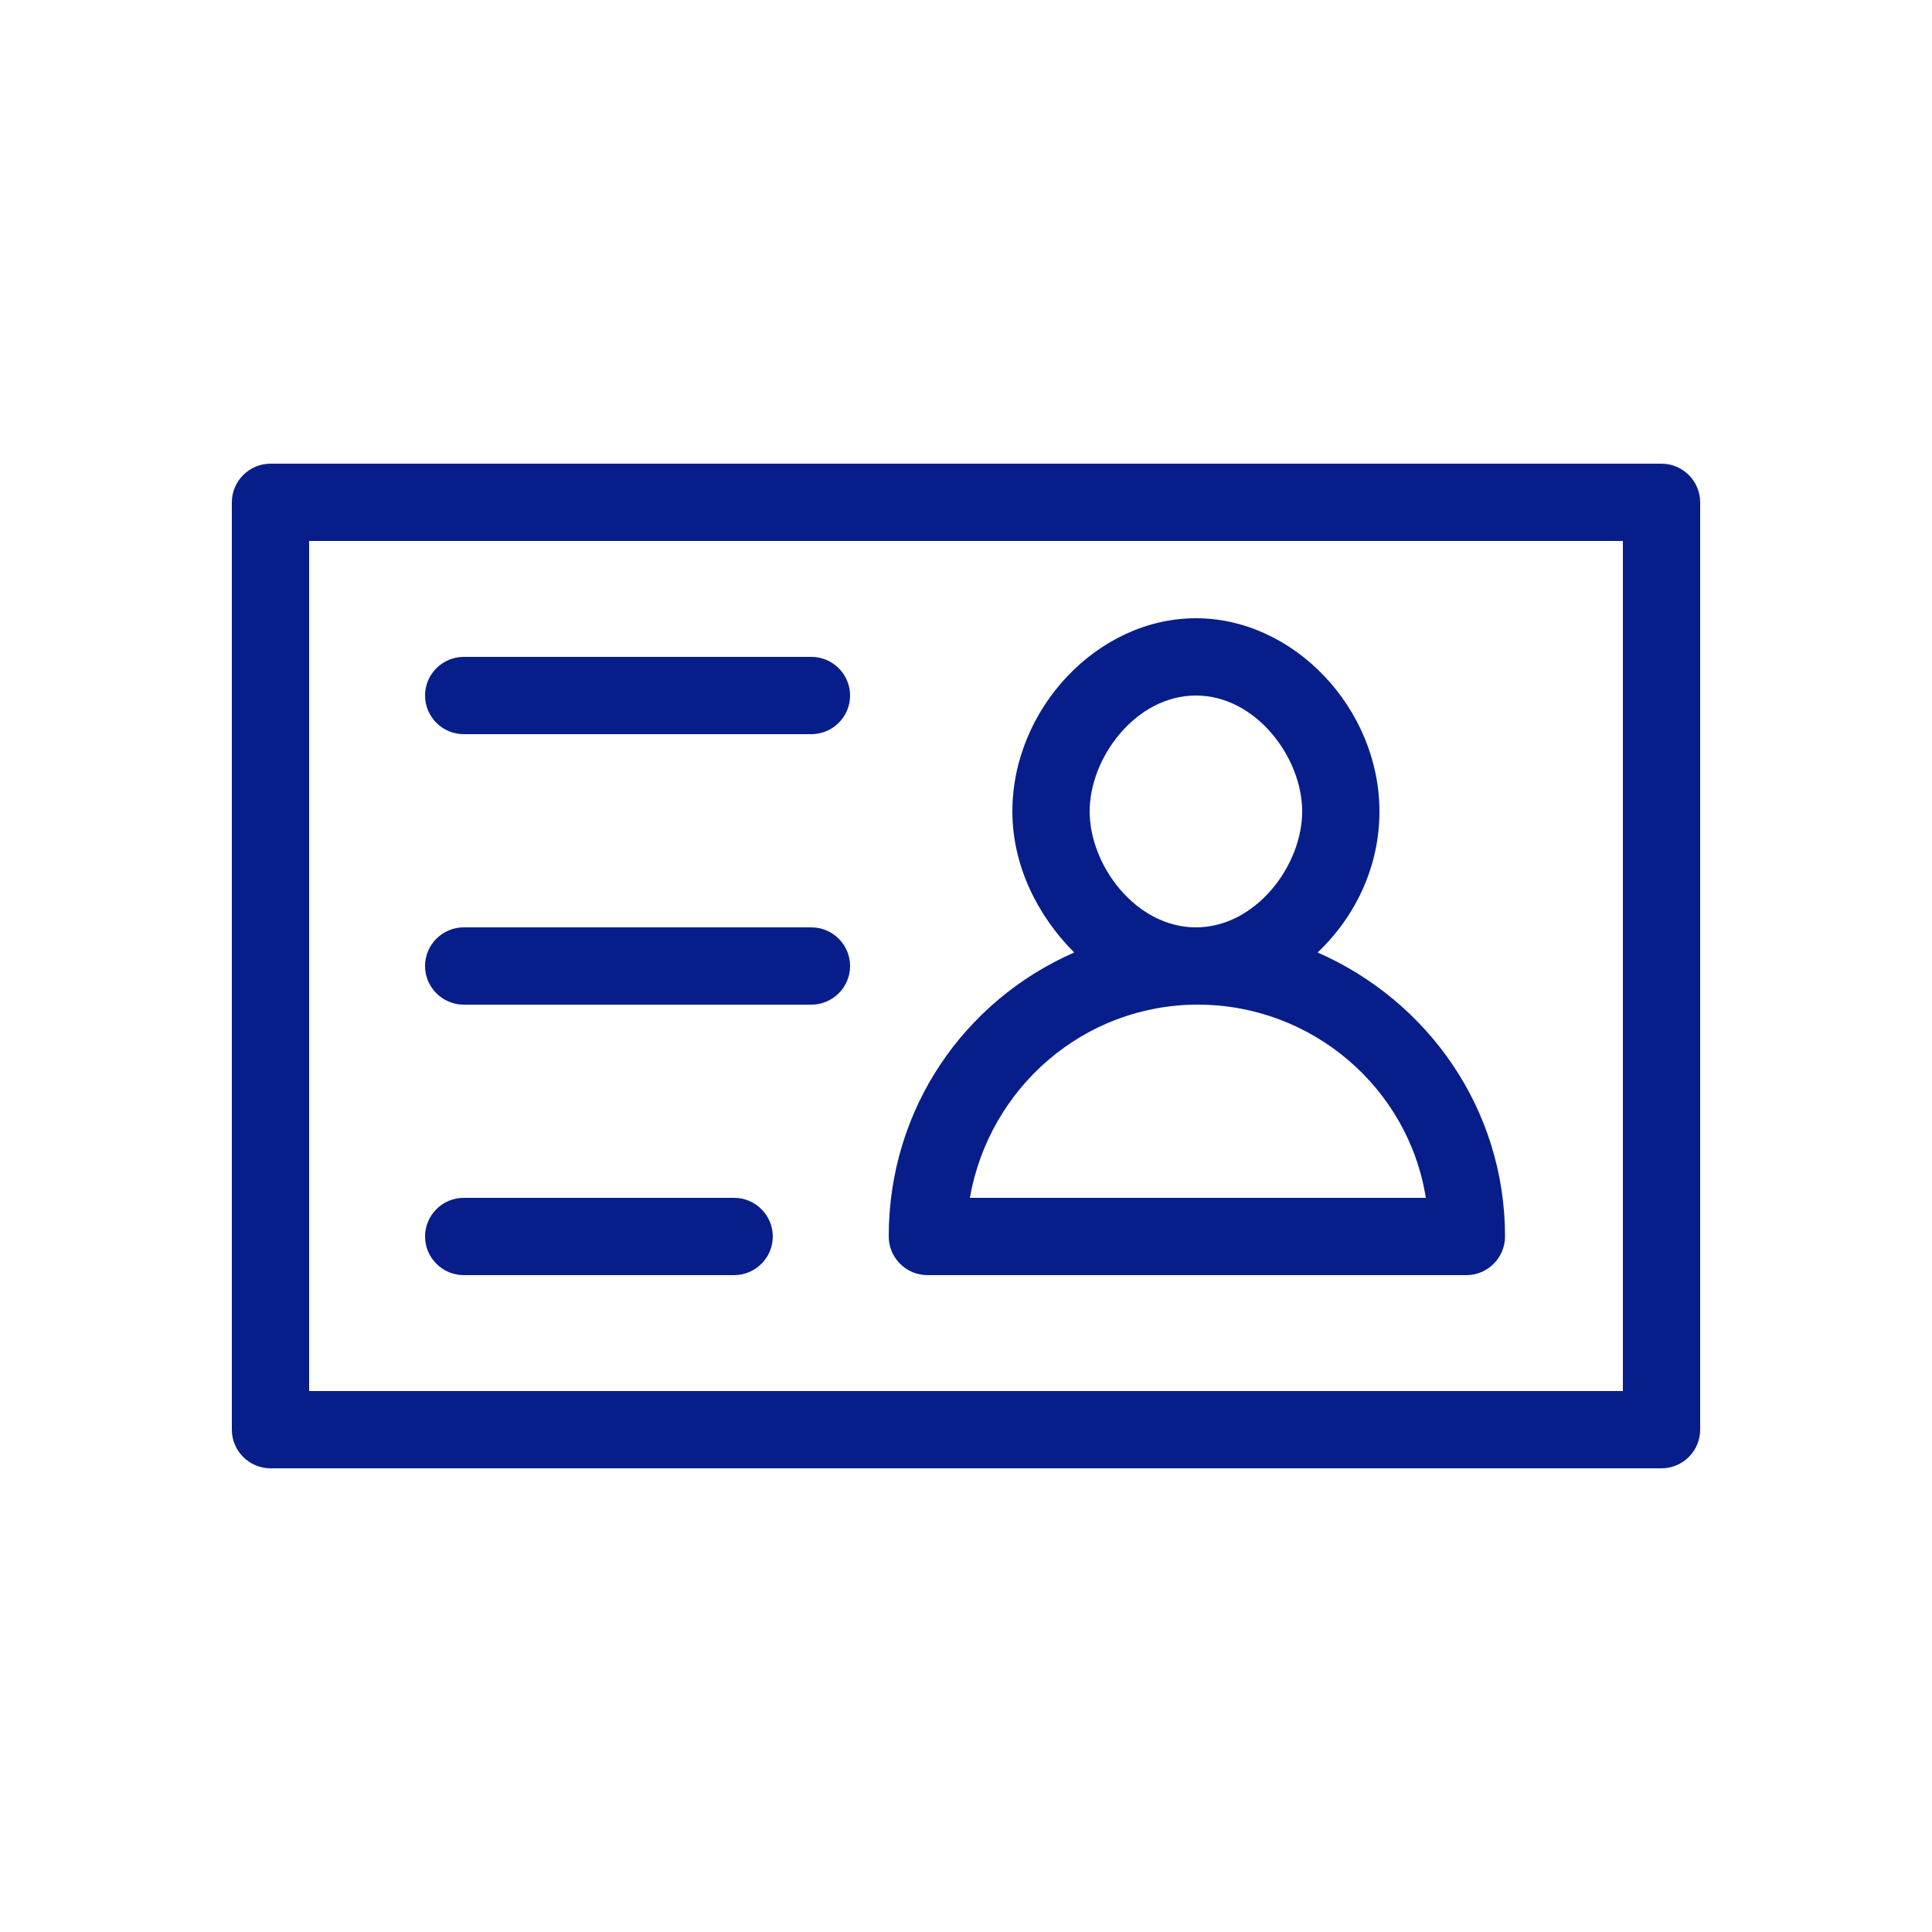 <svg id="SvgjsSvg1122" width="288" height="288" xmlns="http://www.w3.org/2000/svg" version="1.1" xmlns:xlink="http://www.w3.org/1999/xlink" xmlns:svgjs="http://svgjs.com/svgjs"><defs id="SvgjsDefs1123"></defs><g id="SvgjsG1124"><svg xmlns="http://www.w3.org/2000/svg" viewBox="0 0 100 100" width="288" height="288"><path d="M44 50c0 1.1-.9 2-2 2H24c-1.1 0-2-.9-2-2s.9-2 2-2h18c1.1 0 2 .9 2 2zm-6 12H24c-1.1 0-2 .9-2 2s.9 2 2 2h14c1.1 0 2-.9 2-2s-.9-2-2-2zm4-28H24c-1.1 0-2 .9-2 2s.9 2 2 2h18c1.1 0 2-.9 2-2s-.9-2-2-2zm46-8v48c0 1.1-.9 2-2 2H14c-1.1 0-2-.9-2-2V26c0-1.1.9-2 2-2h72c1.1 0 2 .9 2 2zm-4 2H16v44h68V28zm-6.1 36c0 1.1-.9 2-2 2H48c-1.1 0-2-.9-2-2 0-6.6 3.9-12.2 9.6-14.7-1.9-1.9-3.2-4.5-3.2-7.3 0-5.3 4.4-10 9.5-10s9.5 4.7 9.5 10c0 2.8-1.2 5.4-3.2 7.3 5.7 2.5 9.7 8.1 9.7 14.7zM56.4 42c0 2.8 2.4 6 5.5 6s5.5-3.2 5.5-6-2.4-6-5.5-6-5.5 3.2-5.5 6zm17.4 20c-.9-5.7-5.9-10-11.8-10s-10.8 4.3-11.8 10h23.6z" fill="#071e8a" class="color000 svgShape"></path><path fill="#071e8a" d="M1364-790V894H-420V-790h1784m8-8H-428V902h1800V-798z" class="color00F svgShape"></path></svg></g></svg>